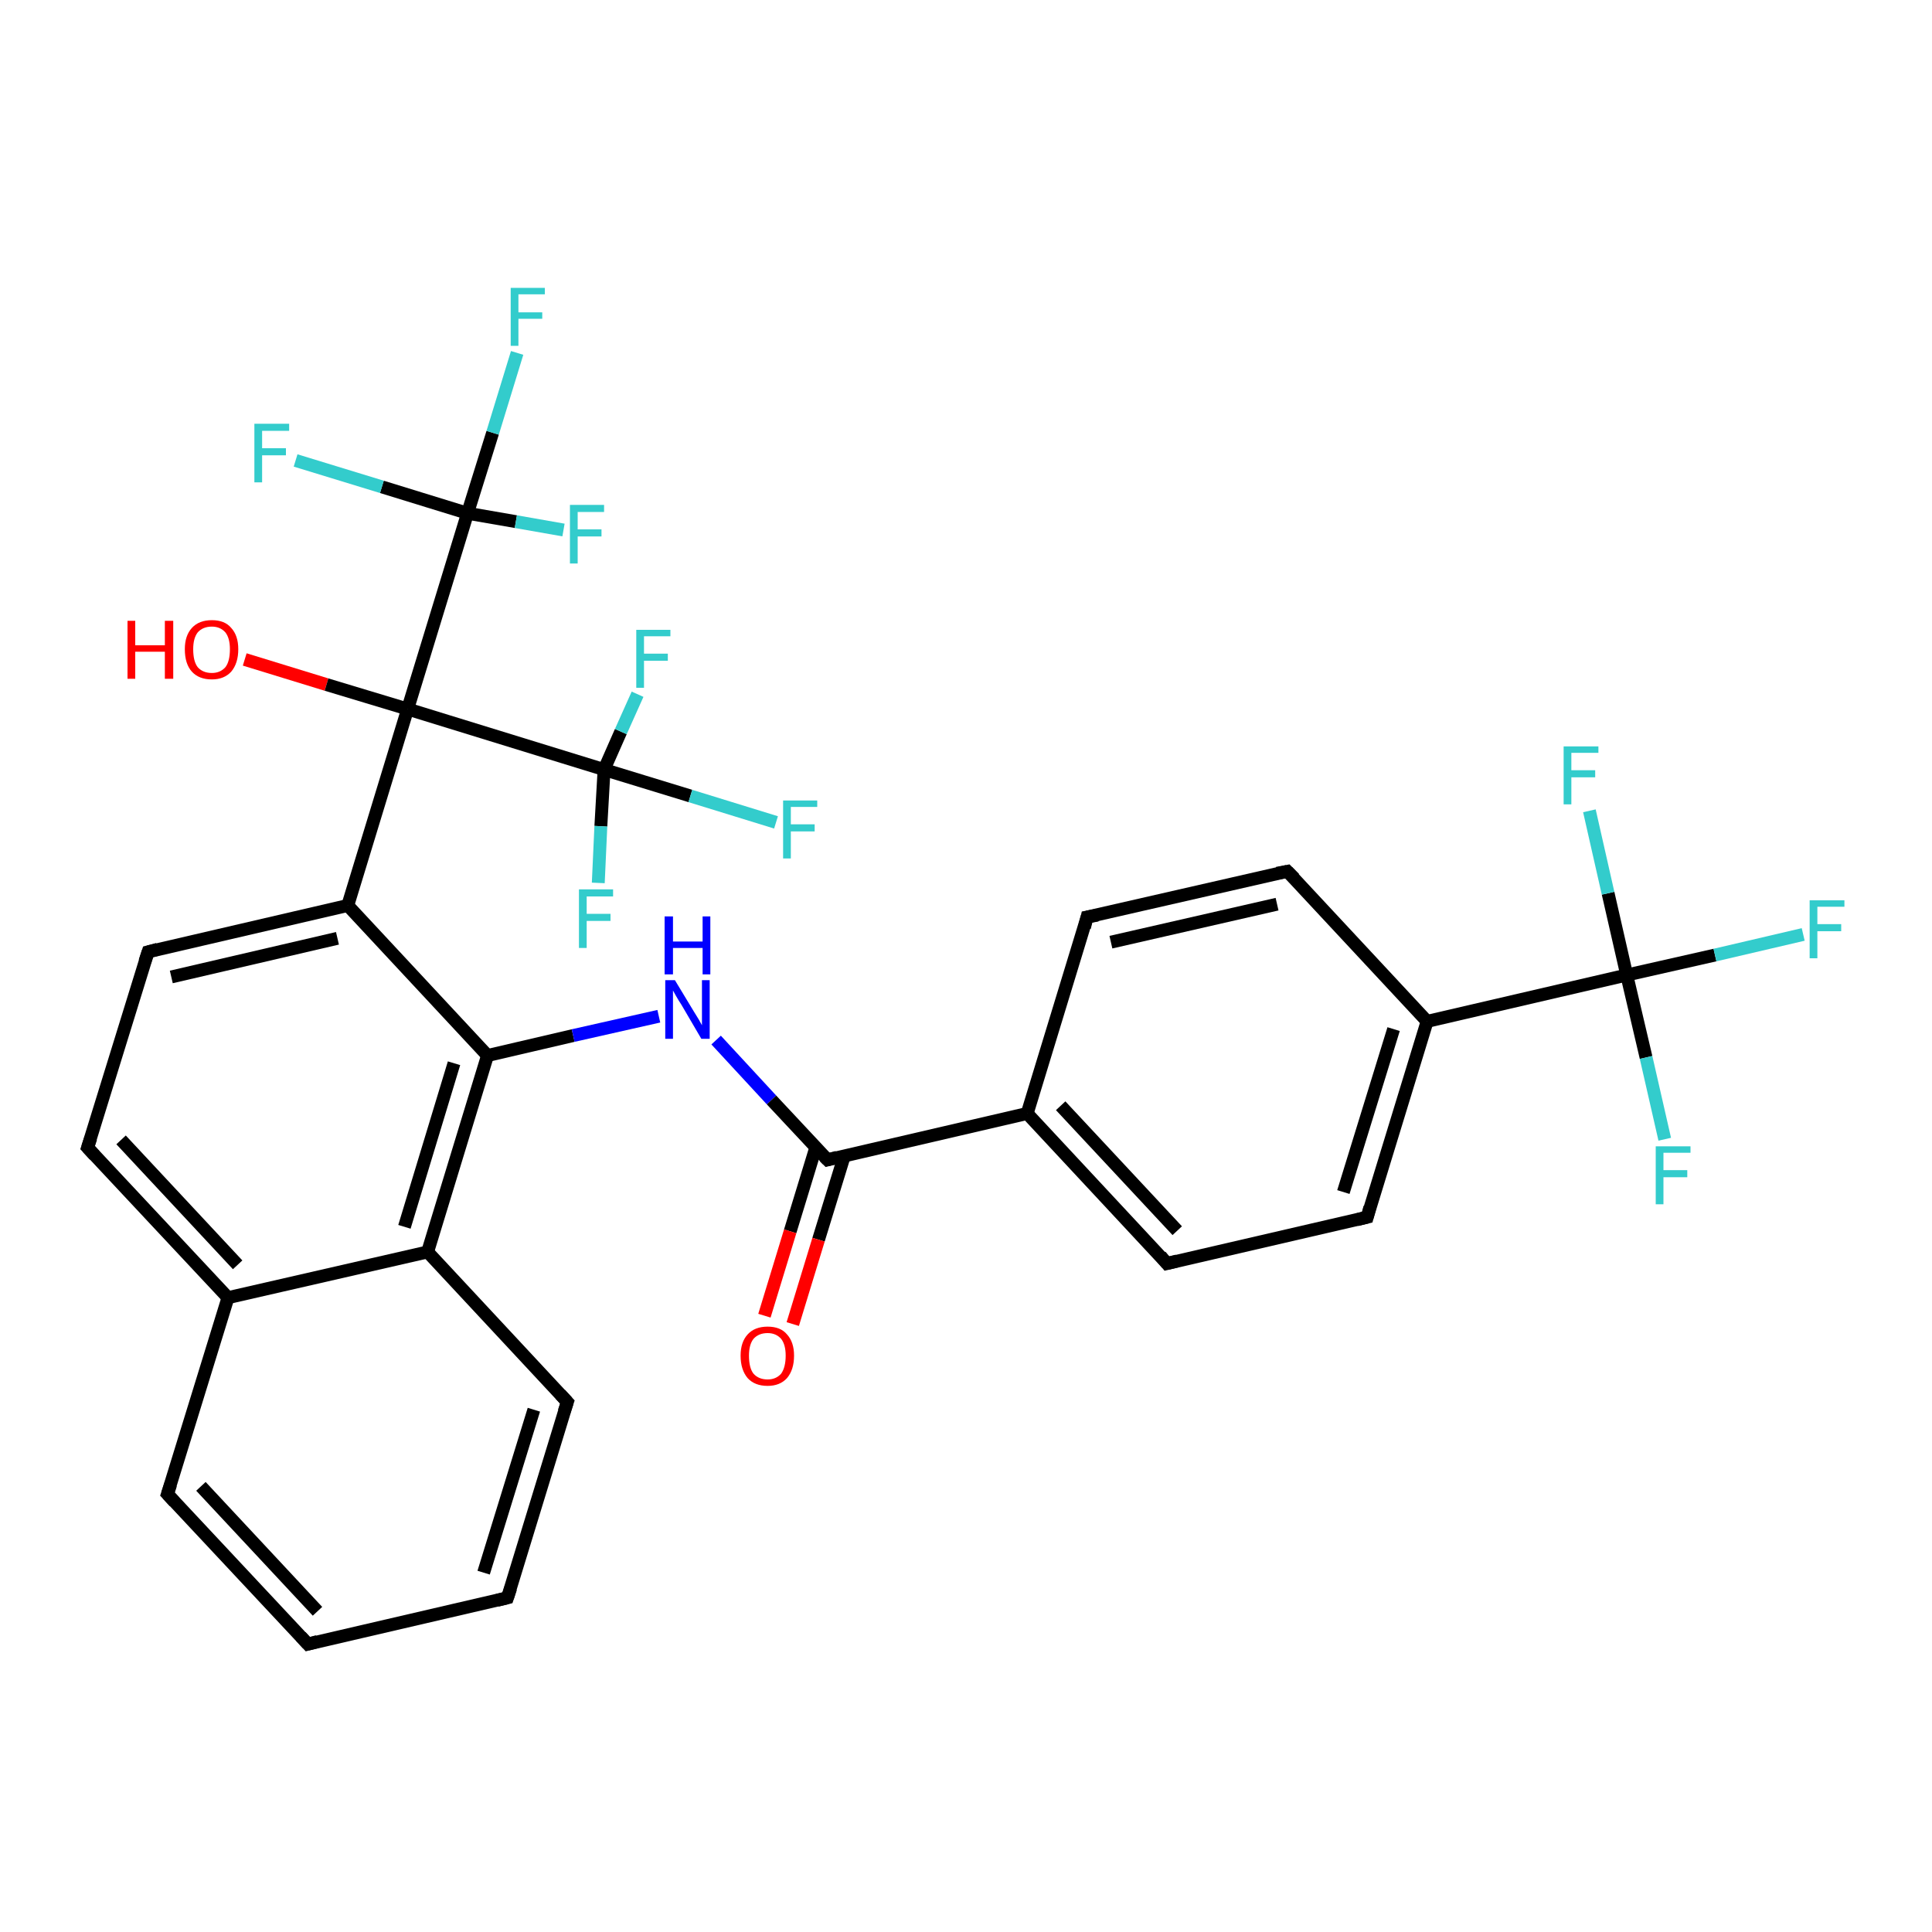 <?xml version='1.0' encoding='iso-8859-1'?>
<svg version='1.1' baseProfile='full'
              xmlns='http://www.w3.org/2000/svg'
                      xmlns:rdkit='http://www.rdkit.org/xml'
                      xmlns:xlink='http://www.w3.org/1999/xlink'
                  xml:space='preserve'
width='300px' height='300px' viewBox='0 0 300 300'>
<!-- END OF HEADER -->
<rect style='opacity:1.0;fill:#FFFFFF;stroke:none' width='300.0' height='300.0' x='0.0' y='0.0'> </rect>
<path class='bond-0 atom-0 atom-1' d='M 38.0,102.4 L 50.7,106.3' style='fill:none;fill-rule:evenodd;stroke:#FF0000;stroke-width:2.0px;stroke-linecap:butt;stroke-linejoin:miter;stroke-opacity:1' />
<path class='bond-0 atom-0 atom-1' d='M 50.7,106.3 L 63.3,110.1' style='fill:none;fill-rule:evenodd;stroke:#000000;stroke-width:2.0px;stroke-linecap:butt;stroke-linejoin:miter;stroke-opacity:1' />
<path class='bond-1 atom-1 atom-2' d='M 63.3,110.1 L 54.0,140.6' style='fill:none;fill-rule:evenodd;stroke:#000000;stroke-width:2.0px;stroke-linecap:butt;stroke-linejoin:miter;stroke-opacity:1' />
<path class='bond-2 atom-2 atom-3' d='M 54.0,140.6 L 23.0,147.8' style='fill:none;fill-rule:evenodd;stroke:#000000;stroke-width:2.0px;stroke-linecap:butt;stroke-linejoin:miter;stroke-opacity:1' />
<path class='bond-2 atom-2 atom-3' d='M 52.4,145.7 L 26.6,151.7' style='fill:none;fill-rule:evenodd;stroke:#000000;stroke-width:2.0px;stroke-linecap:butt;stroke-linejoin:miter;stroke-opacity:1' />
<path class='bond-3 atom-3 atom-4' d='M 23.0,147.8 L 13.6,178.2' style='fill:none;fill-rule:evenodd;stroke:#000000;stroke-width:2.0px;stroke-linecap:butt;stroke-linejoin:miter;stroke-opacity:1' />
<path class='bond-4 atom-4 atom-5' d='M 13.6,178.2 L 35.4,201.5' style='fill:none;fill-rule:evenodd;stroke:#000000;stroke-width:2.0px;stroke-linecap:butt;stroke-linejoin:miter;stroke-opacity:1' />
<path class='bond-4 atom-4 atom-5' d='M 18.8,177.0 L 36.9,196.4' style='fill:none;fill-rule:evenodd;stroke:#000000;stroke-width:2.0px;stroke-linecap:butt;stroke-linejoin:miter;stroke-opacity:1' />
<path class='bond-5 atom-5 atom-6' d='M 35.4,201.5 L 26.0,232.0' style='fill:none;fill-rule:evenodd;stroke:#000000;stroke-width:2.0px;stroke-linecap:butt;stroke-linejoin:miter;stroke-opacity:1' />
<path class='bond-6 atom-6 atom-7' d='M 26.0,232.0 L 47.8,255.3' style='fill:none;fill-rule:evenodd;stroke:#000000;stroke-width:2.0px;stroke-linecap:butt;stroke-linejoin:miter;stroke-opacity:1' />
<path class='bond-6 atom-6 atom-7' d='M 31.2,230.8 L 49.3,250.2' style='fill:none;fill-rule:evenodd;stroke:#000000;stroke-width:2.0px;stroke-linecap:butt;stroke-linejoin:miter;stroke-opacity:1' />
<path class='bond-7 atom-7 atom-8' d='M 47.8,255.3 L 78.8,248.1' style='fill:none;fill-rule:evenodd;stroke:#000000;stroke-width:2.0px;stroke-linecap:butt;stroke-linejoin:miter;stroke-opacity:1' />
<path class='bond-8 atom-8 atom-9' d='M 78.8,248.1 L 88.1,217.7' style='fill:none;fill-rule:evenodd;stroke:#000000;stroke-width:2.0px;stroke-linecap:butt;stroke-linejoin:miter;stroke-opacity:1' />
<path class='bond-8 atom-8 atom-9' d='M 75.1,244.2 L 82.9,218.9' style='fill:none;fill-rule:evenodd;stroke:#000000;stroke-width:2.0px;stroke-linecap:butt;stroke-linejoin:miter;stroke-opacity:1' />
<path class='bond-9 atom-9 atom-10' d='M 88.1,217.7 L 66.4,194.4' style='fill:none;fill-rule:evenodd;stroke:#000000;stroke-width:2.0px;stroke-linecap:butt;stroke-linejoin:miter;stroke-opacity:1' />
<path class='bond-10 atom-10 atom-11' d='M 66.4,194.4 L 75.7,163.9' style='fill:none;fill-rule:evenodd;stroke:#000000;stroke-width:2.0px;stroke-linecap:butt;stroke-linejoin:miter;stroke-opacity:1' />
<path class='bond-10 atom-10 atom-11' d='M 62.8,190.5 L 70.5,165.1' style='fill:none;fill-rule:evenodd;stroke:#000000;stroke-width:2.0px;stroke-linecap:butt;stroke-linejoin:miter;stroke-opacity:1' />
<path class='bond-11 atom-11 atom-12' d='M 75.7,163.9 L 89.0,160.8' style='fill:none;fill-rule:evenodd;stroke:#000000;stroke-width:2.0px;stroke-linecap:butt;stroke-linejoin:miter;stroke-opacity:1' />
<path class='bond-11 atom-11 atom-12' d='M 89.0,160.8 L 102.3,157.8' style='fill:none;fill-rule:evenodd;stroke:#0000FF;stroke-width:2.0px;stroke-linecap:butt;stroke-linejoin:miter;stroke-opacity:1' />
<path class='bond-12 atom-12 atom-13' d='M 111.2,161.5 L 119.8,170.8' style='fill:none;fill-rule:evenodd;stroke:#0000FF;stroke-width:2.0px;stroke-linecap:butt;stroke-linejoin:miter;stroke-opacity:1' />
<path class='bond-12 atom-12 atom-13' d='M 119.8,170.8 L 128.5,180.1' style='fill:none;fill-rule:evenodd;stroke:#000000;stroke-width:2.0px;stroke-linecap:butt;stroke-linejoin:miter;stroke-opacity:1' />
<path class='bond-13 atom-13 atom-14' d='M 126.7,178.1 L 122.7,191.2' style='fill:none;fill-rule:evenodd;stroke:#000000;stroke-width:2.0px;stroke-linecap:butt;stroke-linejoin:miter;stroke-opacity:1' />
<path class='bond-13 atom-13 atom-14' d='M 122.7,191.2 L 118.7,204.3' style='fill:none;fill-rule:evenodd;stroke:#FF0000;stroke-width:2.0px;stroke-linecap:butt;stroke-linejoin:miter;stroke-opacity:1' />
<path class='bond-13 atom-13 atom-14' d='M 131.1,179.5 L 127.1,192.5' style='fill:none;fill-rule:evenodd;stroke:#000000;stroke-width:2.0px;stroke-linecap:butt;stroke-linejoin:miter;stroke-opacity:1' />
<path class='bond-13 atom-13 atom-14' d='M 127.1,192.5 L 123.1,205.6' style='fill:none;fill-rule:evenodd;stroke:#FF0000;stroke-width:2.0px;stroke-linecap:butt;stroke-linejoin:miter;stroke-opacity:1' />
<path class='bond-14 atom-13 atom-15' d='M 128.5,180.1 L 159.5,172.9' style='fill:none;fill-rule:evenodd;stroke:#000000;stroke-width:2.0px;stroke-linecap:butt;stroke-linejoin:miter;stroke-opacity:1' />
<path class='bond-15 atom-15 atom-16' d='M 159.5,172.9 L 181.2,196.2' style='fill:none;fill-rule:evenodd;stroke:#000000;stroke-width:2.0px;stroke-linecap:butt;stroke-linejoin:miter;stroke-opacity:1' />
<path class='bond-15 atom-15 atom-16' d='M 164.7,171.7 L 182.8,191.1' style='fill:none;fill-rule:evenodd;stroke:#000000;stroke-width:2.0px;stroke-linecap:butt;stroke-linejoin:miter;stroke-opacity:1' />
<path class='bond-16 atom-16 atom-17' d='M 181.2,196.2 L 212.3,189.0' style='fill:none;fill-rule:evenodd;stroke:#000000;stroke-width:2.0px;stroke-linecap:butt;stroke-linejoin:miter;stroke-opacity:1' />
<path class='bond-17 atom-17 atom-18' d='M 212.3,189.0 L 221.6,158.6' style='fill:none;fill-rule:evenodd;stroke:#000000;stroke-width:2.0px;stroke-linecap:butt;stroke-linejoin:miter;stroke-opacity:1' />
<path class='bond-17 atom-17 atom-18' d='M 208.6,185.1 L 216.4,159.8' style='fill:none;fill-rule:evenodd;stroke:#000000;stroke-width:2.0px;stroke-linecap:butt;stroke-linejoin:miter;stroke-opacity:1' />
<path class='bond-18 atom-18 atom-19' d='M 221.6,158.6 L 199.9,135.3' style='fill:none;fill-rule:evenodd;stroke:#000000;stroke-width:2.0px;stroke-linecap:butt;stroke-linejoin:miter;stroke-opacity:1' />
<path class='bond-19 atom-19 atom-20' d='M 199.9,135.3 L 168.8,142.4' style='fill:none;fill-rule:evenodd;stroke:#000000;stroke-width:2.0px;stroke-linecap:butt;stroke-linejoin:miter;stroke-opacity:1' />
<path class='bond-19 atom-19 atom-20' d='M 198.3,140.4 L 172.5,146.3' style='fill:none;fill-rule:evenodd;stroke:#000000;stroke-width:2.0px;stroke-linecap:butt;stroke-linejoin:miter;stroke-opacity:1' />
<path class='bond-20 atom-18 atom-21' d='M 221.6,158.6 L 252.6,151.4' style='fill:none;fill-rule:evenodd;stroke:#000000;stroke-width:2.0px;stroke-linecap:butt;stroke-linejoin:miter;stroke-opacity:1' />
<path class='bond-21 atom-21 atom-22' d='M 252.6,151.4 L 266.3,148.3' style='fill:none;fill-rule:evenodd;stroke:#000000;stroke-width:2.0px;stroke-linecap:butt;stroke-linejoin:miter;stroke-opacity:1' />
<path class='bond-21 atom-21 atom-22' d='M 266.3,148.3 L 280.0,145.1' style='fill:none;fill-rule:evenodd;stroke:#33CCCC;stroke-width:2.0px;stroke-linecap:butt;stroke-linejoin:miter;stroke-opacity:1' />
<path class='bond-22 atom-21 atom-23' d='M 252.6,151.4 L 255.6,164.2' style='fill:none;fill-rule:evenodd;stroke:#000000;stroke-width:2.0px;stroke-linecap:butt;stroke-linejoin:miter;stroke-opacity:1' />
<path class='bond-22 atom-21 atom-23' d='M 255.6,164.2 L 258.5,176.9' style='fill:none;fill-rule:evenodd;stroke:#33CCCC;stroke-width:2.0px;stroke-linecap:butt;stroke-linejoin:miter;stroke-opacity:1' />
<path class='bond-23 atom-21 atom-24' d='M 252.6,151.4 L 249.7,138.7' style='fill:none;fill-rule:evenodd;stroke:#000000;stroke-width:2.0px;stroke-linecap:butt;stroke-linejoin:miter;stroke-opacity:1' />
<path class='bond-23 atom-21 atom-24' d='M 249.7,138.7 L 246.8,125.9' style='fill:none;fill-rule:evenodd;stroke:#33CCCC;stroke-width:2.0px;stroke-linecap:butt;stroke-linejoin:miter;stroke-opacity:1' />
<path class='bond-24 atom-1 atom-25' d='M 63.3,110.1 L 72.6,79.7' style='fill:none;fill-rule:evenodd;stroke:#000000;stroke-width:2.0px;stroke-linecap:butt;stroke-linejoin:miter;stroke-opacity:1' />
<path class='bond-25 atom-25 atom-26' d='M 72.6,79.7 L 76.5,67.2' style='fill:none;fill-rule:evenodd;stroke:#000000;stroke-width:2.0px;stroke-linecap:butt;stroke-linejoin:miter;stroke-opacity:1' />
<path class='bond-25 atom-25 atom-26' d='M 76.5,67.2 L 80.3,54.8' style='fill:none;fill-rule:evenodd;stroke:#33CCCC;stroke-width:2.0px;stroke-linecap:butt;stroke-linejoin:miter;stroke-opacity:1' />
<path class='bond-26 atom-25 atom-27' d='M 72.6,79.7 L 59.3,75.6' style='fill:none;fill-rule:evenodd;stroke:#000000;stroke-width:2.0px;stroke-linecap:butt;stroke-linejoin:miter;stroke-opacity:1' />
<path class='bond-26 atom-25 atom-27' d='M 59.3,75.6 L 45.9,71.5' style='fill:none;fill-rule:evenodd;stroke:#33CCCC;stroke-width:2.0px;stroke-linecap:butt;stroke-linejoin:miter;stroke-opacity:1' />
<path class='bond-27 atom-25 atom-28' d='M 72.6,79.7 L 80.1,81.0' style='fill:none;fill-rule:evenodd;stroke:#000000;stroke-width:2.0px;stroke-linecap:butt;stroke-linejoin:miter;stroke-opacity:1' />
<path class='bond-27 atom-25 atom-28' d='M 80.1,81.0 L 87.5,82.3' style='fill:none;fill-rule:evenodd;stroke:#33CCCC;stroke-width:2.0px;stroke-linecap:butt;stroke-linejoin:miter;stroke-opacity:1' />
<path class='bond-28 atom-1 atom-29' d='M 63.3,110.1 L 93.8,119.5' style='fill:none;fill-rule:evenodd;stroke:#000000;stroke-width:2.0px;stroke-linecap:butt;stroke-linejoin:miter;stroke-opacity:1' />
<path class='bond-29 atom-29 atom-30' d='M 93.8,119.5 L 107.2,123.6' style='fill:none;fill-rule:evenodd;stroke:#000000;stroke-width:2.0px;stroke-linecap:butt;stroke-linejoin:miter;stroke-opacity:1' />
<path class='bond-29 atom-29 atom-30' d='M 107.2,123.6 L 120.5,127.7' style='fill:none;fill-rule:evenodd;stroke:#33CCCC;stroke-width:2.0px;stroke-linecap:butt;stroke-linejoin:miter;stroke-opacity:1' />
<path class='bond-30 atom-29 atom-31' d='M 93.8,119.5 L 96.4,113.6' style='fill:none;fill-rule:evenodd;stroke:#000000;stroke-width:2.0px;stroke-linecap:butt;stroke-linejoin:miter;stroke-opacity:1' />
<path class='bond-30 atom-29 atom-31' d='M 96.4,113.6 L 99.0,107.8' style='fill:none;fill-rule:evenodd;stroke:#33CCCC;stroke-width:2.0px;stroke-linecap:butt;stroke-linejoin:miter;stroke-opacity:1' />
<path class='bond-31 atom-29 atom-32' d='M 93.8,119.5 L 93.3,128.3' style='fill:none;fill-rule:evenodd;stroke:#000000;stroke-width:2.0px;stroke-linecap:butt;stroke-linejoin:miter;stroke-opacity:1' />
<path class='bond-31 atom-29 atom-32' d='M 93.3,128.3 L 92.9,137.1' style='fill:none;fill-rule:evenodd;stroke:#33CCCC;stroke-width:2.0px;stroke-linecap:butt;stroke-linejoin:miter;stroke-opacity:1' />
<path class='bond-32 atom-11 atom-2' d='M 75.7,163.9 L 54.0,140.6' style='fill:none;fill-rule:evenodd;stroke:#000000;stroke-width:2.0px;stroke-linecap:butt;stroke-linejoin:miter;stroke-opacity:1' />
<path class='bond-33 atom-20 atom-15' d='M 168.8,142.4 L 159.5,172.9' style='fill:none;fill-rule:evenodd;stroke:#000000;stroke-width:2.0px;stroke-linecap:butt;stroke-linejoin:miter;stroke-opacity:1' />
<path class='bond-34 atom-10 atom-5' d='M 66.4,194.4 L 35.4,201.5' style='fill:none;fill-rule:evenodd;stroke:#000000;stroke-width:2.0px;stroke-linecap:butt;stroke-linejoin:miter;stroke-opacity:1' />
<path d='M 24.5,147.4 L 23.0,147.8 L 22.5,149.3' style='fill:none;stroke:#000000;stroke-width:2.0px;stroke-linecap:butt;stroke-linejoin:miter;stroke-opacity:1;' />
<path d='M 14.1,176.7 L 13.6,178.2 L 14.7,179.4' style='fill:none;stroke:#000000;stroke-width:2.0px;stroke-linecap:butt;stroke-linejoin:miter;stroke-opacity:1;' />
<path d='M 26.5,230.5 L 26.0,232.0 L 27.1,233.2' style='fill:none;stroke:#000000;stroke-width:2.0px;stroke-linecap:butt;stroke-linejoin:miter;stroke-opacity:1;' />
<path d='M 46.7,254.1 L 47.8,255.3 L 49.3,254.9' style='fill:none;stroke:#000000;stroke-width:2.0px;stroke-linecap:butt;stroke-linejoin:miter;stroke-opacity:1;' />
<path d='M 77.2,248.5 L 78.8,248.1 L 79.3,246.6' style='fill:none;stroke:#000000;stroke-width:2.0px;stroke-linecap:butt;stroke-linejoin:miter;stroke-opacity:1;' />
<path d='M 87.6,219.2 L 88.1,217.7 L 87.0,216.5' style='fill:none;stroke:#000000;stroke-width:2.0px;stroke-linecap:butt;stroke-linejoin:miter;stroke-opacity:1;' />
<path d='M 128.0,179.6 L 128.5,180.1 L 130.0,179.7' style='fill:none;stroke:#000000;stroke-width:2.0px;stroke-linecap:butt;stroke-linejoin:miter;stroke-opacity:1;' />
<path d='M 180.2,195.0 L 181.2,196.2 L 182.8,195.8' style='fill:none;stroke:#000000;stroke-width:2.0px;stroke-linecap:butt;stroke-linejoin:miter;stroke-opacity:1;' />
<path d='M 210.7,189.4 L 212.3,189.0 L 212.7,187.5' style='fill:none;stroke:#000000;stroke-width:2.0px;stroke-linecap:butt;stroke-linejoin:miter;stroke-opacity:1;' />
<path d='M 201.0,136.4 L 199.9,135.3 L 198.3,135.6' style='fill:none;stroke:#000000;stroke-width:2.0px;stroke-linecap:butt;stroke-linejoin:miter;stroke-opacity:1;' />
<path d='M 170.4,142.1 L 168.8,142.4 L 168.4,144.0' style='fill:none;stroke:#000000;stroke-width:2.0px;stroke-linecap:butt;stroke-linejoin:miter;stroke-opacity:1;' />
<path class='atom-0' d='M 19.8 96.4
L 21.0 96.4
L 21.0 100.2
L 25.6 100.2
L 25.6 96.4
L 26.9 96.4
L 26.9 105.4
L 25.6 105.4
L 25.6 101.2
L 21.0 101.2
L 21.0 105.4
L 19.8 105.4
L 19.8 96.4
' fill='#FF0000'/>
<path class='atom-0' d='M 28.7 100.8
Q 28.7 98.7, 29.8 97.5
Q 30.9 96.3, 32.9 96.3
Q 34.9 96.3, 35.9 97.5
Q 37.0 98.7, 37.0 100.8
Q 37.0 103.0, 35.9 104.3
Q 34.8 105.5, 32.9 105.5
Q 30.9 105.5, 29.8 104.3
Q 28.7 103.1, 28.7 100.8
M 32.9 104.5
Q 34.2 104.5, 35.0 103.6
Q 35.7 102.7, 35.7 100.8
Q 35.7 99.1, 35.0 98.2
Q 34.2 97.3, 32.9 97.3
Q 31.5 97.3, 30.7 98.2
Q 30.0 99.1, 30.0 100.8
Q 30.0 102.7, 30.7 103.6
Q 31.5 104.5, 32.9 104.5
' fill='#FF0000'/>
<path class='atom-12' d='M 104.8 152.2
L 107.7 157.0
Q 108.0 157.5, 108.5 158.3
Q 109.0 159.2, 109.0 159.2
L 109.0 152.2
L 110.2 152.2
L 110.2 161.3
L 108.9 161.3
L 105.8 156.0
Q 105.4 155.4, 105.0 154.7
Q 104.6 154.0, 104.5 153.8
L 104.5 161.3
L 103.3 161.3
L 103.3 152.2
L 104.8 152.2
' fill='#0000FF'/>
<path class='atom-12' d='M 103.2 142.3
L 104.5 142.3
L 104.5 146.2
L 109.1 146.2
L 109.1 142.3
L 110.3 142.3
L 110.3 151.3
L 109.1 151.3
L 109.1 147.2
L 104.5 147.2
L 104.5 151.3
L 103.2 151.3
L 103.2 142.3
' fill='#0000FF'/>
<path class='atom-14' d='M 115.0 210.5
Q 115.0 208.4, 116.1 207.2
Q 117.2 206.0, 119.2 206.0
Q 121.2 206.0, 122.2 207.2
Q 123.3 208.4, 123.3 210.5
Q 123.3 212.7, 122.2 214.0
Q 121.1 215.2, 119.2 215.2
Q 117.2 215.2, 116.1 214.0
Q 115.0 212.7, 115.0 210.5
M 119.2 214.2
Q 120.5 214.2, 121.3 213.3
Q 122.0 212.3, 122.0 210.5
Q 122.0 208.8, 121.3 207.9
Q 120.5 207.0, 119.2 207.0
Q 117.8 207.0, 117.0 207.9
Q 116.3 208.8, 116.3 210.5
Q 116.3 212.4, 117.0 213.3
Q 117.8 214.2, 119.2 214.2
' fill='#FF0000'/>
<path class='atom-22' d='M 281.0 139.8
L 286.4 139.8
L 286.4 140.8
L 282.2 140.8
L 282.2 143.5
L 285.9 143.5
L 285.9 144.6
L 282.2 144.6
L 282.2 148.8
L 281.0 148.8
L 281.0 139.8
' fill='#33CCCC'/>
<path class='atom-23' d='M 257.1 178.0
L 262.5 178.0
L 262.5 179.0
L 258.3 179.0
L 258.3 181.7
L 262.0 181.7
L 262.0 182.8
L 258.3 182.8
L 258.3 187.0
L 257.1 187.0
L 257.1 178.0
' fill='#33CCCC'/>
<path class='atom-24' d='M 242.8 115.9
L 248.2 115.9
L 248.2 116.9
L 244.0 116.9
L 244.0 119.6
L 247.7 119.6
L 247.7 120.7
L 244.0 120.7
L 244.0 124.9
L 242.8 124.9
L 242.8 115.9
' fill='#33CCCC'/>
<path class='atom-26' d='M 79.3 44.7
L 84.6 44.7
L 84.6 45.7
L 80.5 45.7
L 80.5 48.5
L 84.2 48.5
L 84.2 49.5
L 80.5 49.5
L 80.5 53.7
L 79.3 53.7
L 79.3 44.7
' fill='#33CCCC'/>
<path class='atom-27' d='M 39.5 65.8
L 44.9 65.8
L 44.9 66.9
L 40.7 66.9
L 40.7 69.6
L 44.4 69.6
L 44.4 70.7
L 40.7 70.7
L 40.7 74.9
L 39.5 74.9
L 39.5 65.8
' fill='#33CCCC'/>
<path class='atom-28' d='M 88.5 78.4
L 93.8 78.4
L 93.8 79.5
L 89.7 79.5
L 89.7 82.2
L 93.4 82.2
L 93.4 83.3
L 89.7 83.3
L 89.7 87.5
L 88.5 87.5
L 88.5 78.4
' fill='#33CCCC'/>
<path class='atom-30' d='M 121.6 124.3
L 126.9 124.3
L 126.9 125.3
L 122.8 125.3
L 122.8 128.0
L 126.5 128.0
L 126.5 129.1
L 122.8 129.1
L 122.8 133.3
L 121.6 133.3
L 121.6 124.3
' fill='#33CCCC'/>
<path class='atom-31' d='M 98.8 97.8
L 104.1 97.8
L 104.1 98.8
L 100.0 98.8
L 100.0 101.5
L 103.7 101.5
L 103.7 102.6
L 100.0 102.6
L 100.0 106.8
L 98.8 106.8
L 98.8 97.8
' fill='#33CCCC'/>
<path class='atom-32' d='M 89.9 138.1
L 95.2 138.1
L 95.2 139.2
L 91.1 139.2
L 91.1 141.9
L 94.8 141.9
L 94.8 143.0
L 91.1 143.0
L 91.1 147.2
L 89.9 147.2
L 89.9 138.1
' fill='#33CCCC'/>
</svg>
